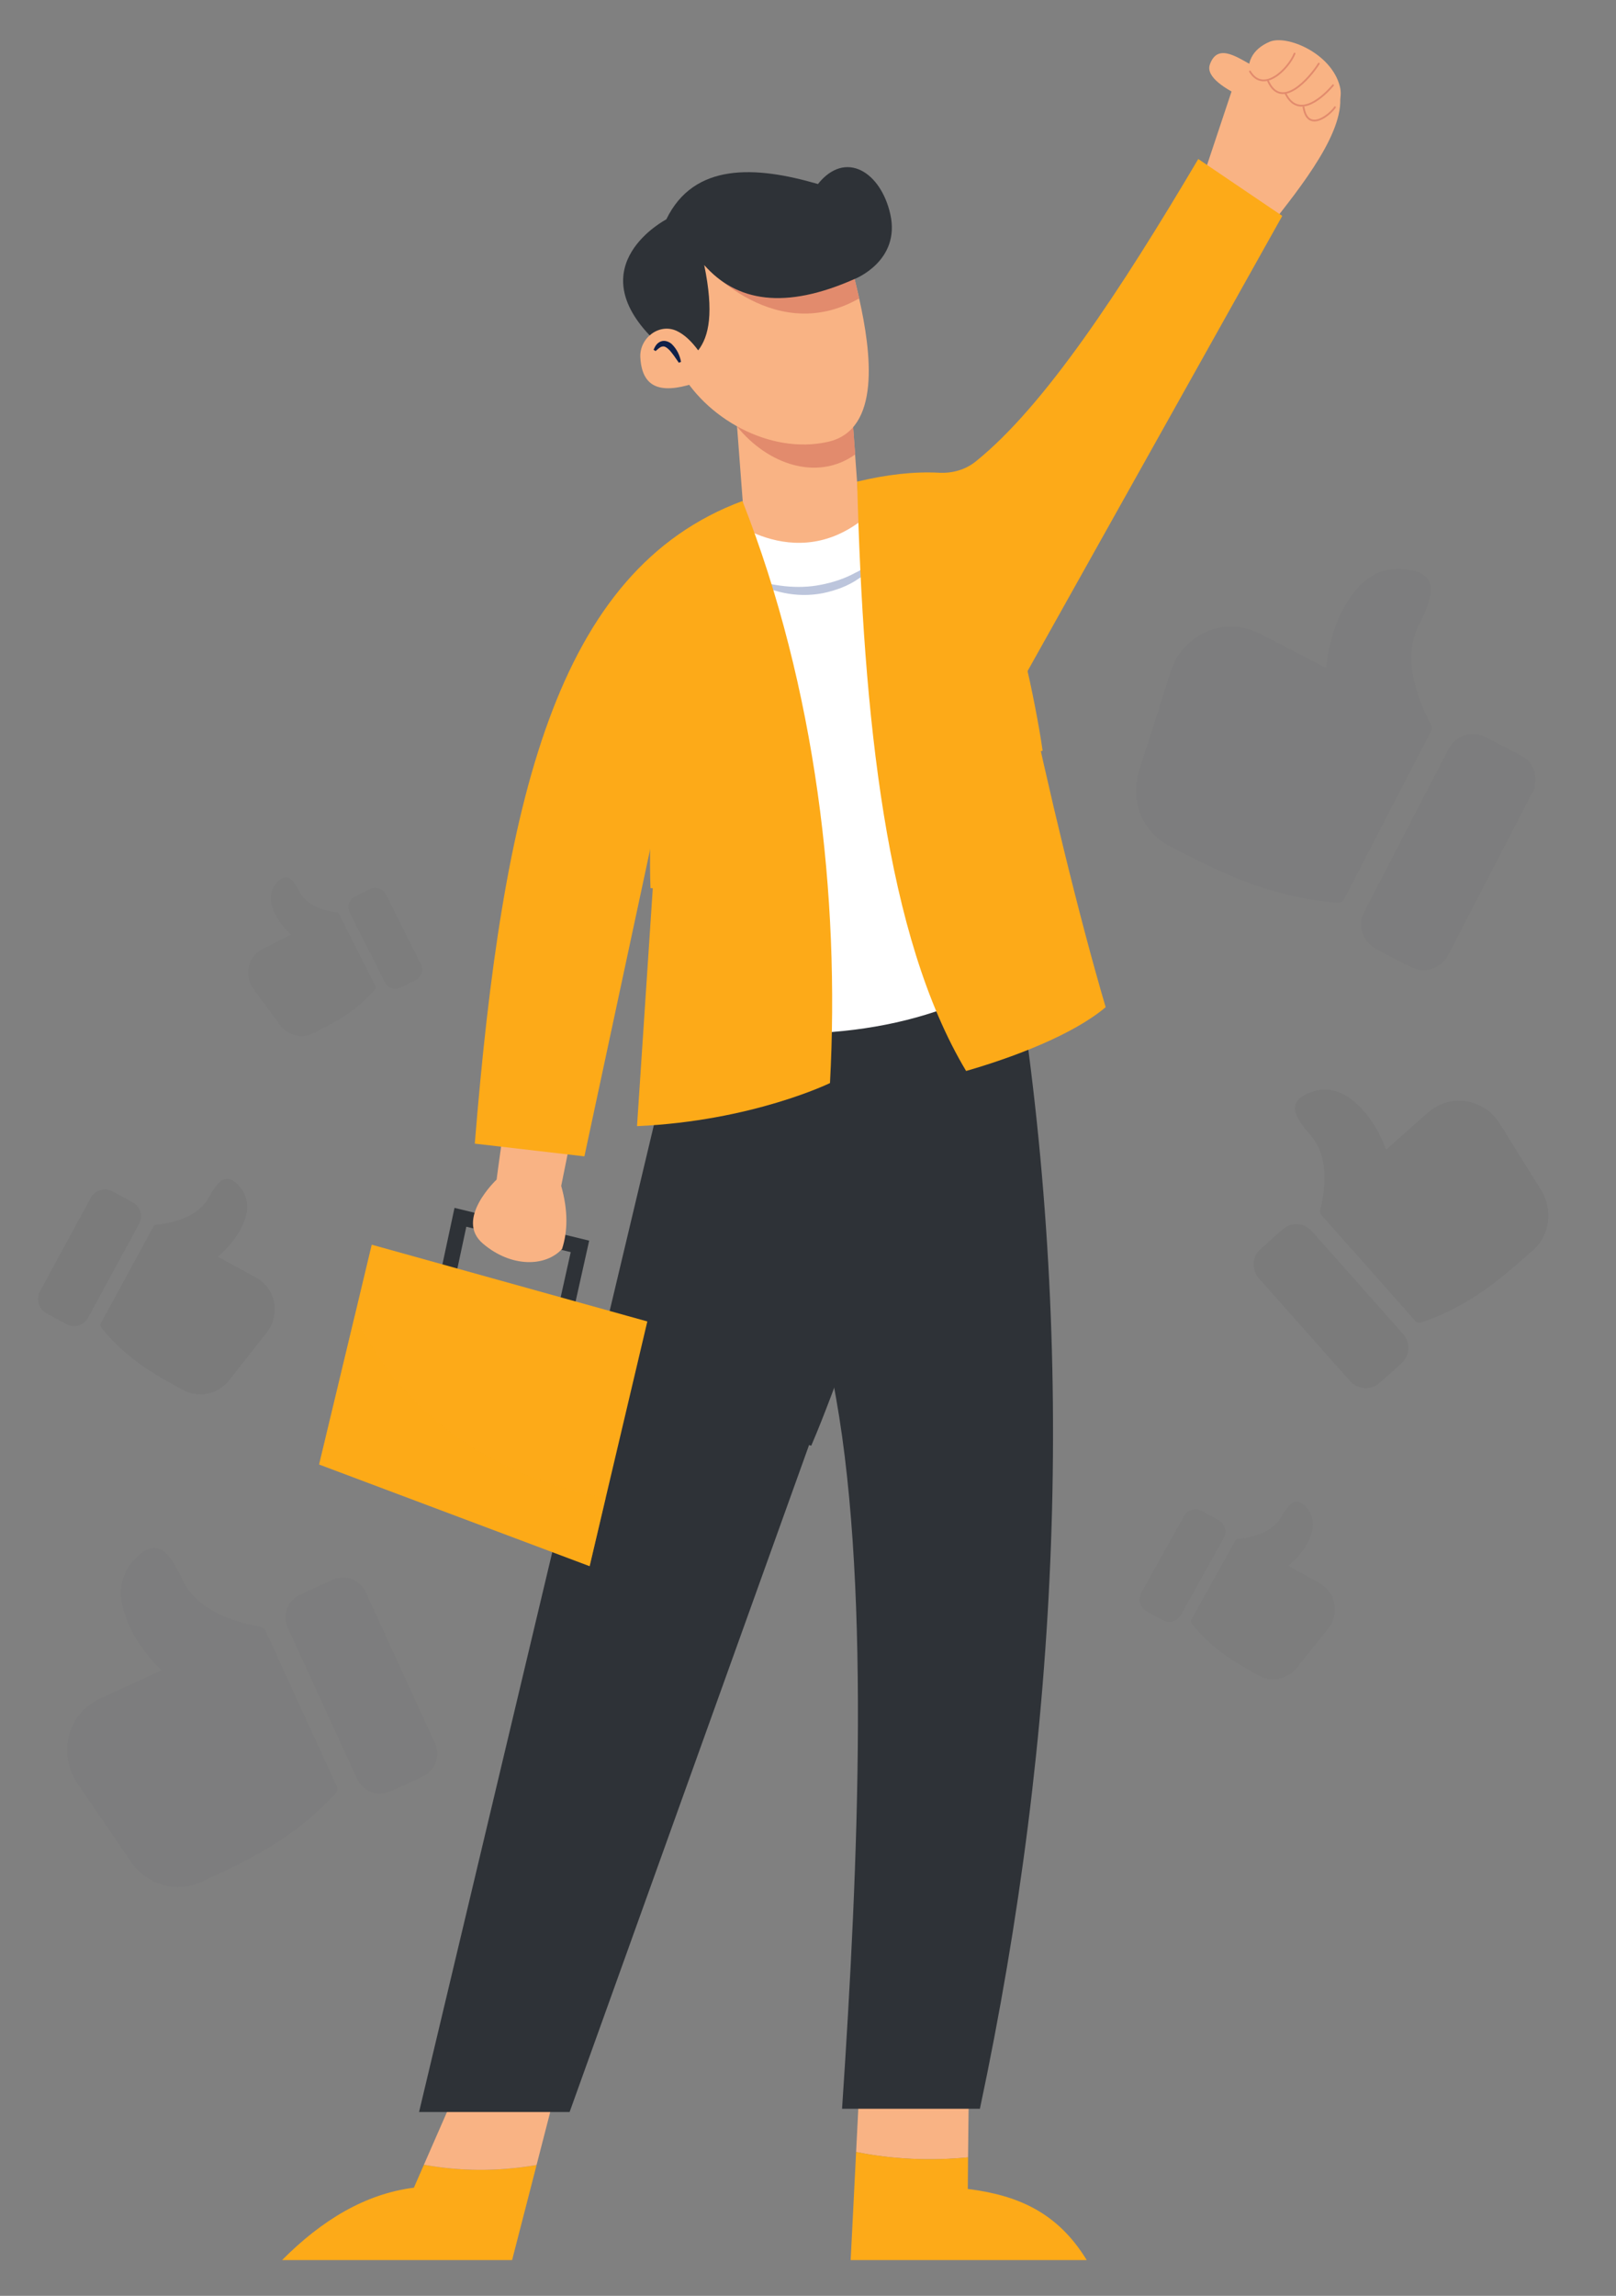 <svg width="181" height="257" viewBox="0 0 181 257" fill="none" xmlns="http://www.w3.org/2000/svg">
<rect x="0" y="0" width="181" height="257" fill="#808080" stroke="none"/>
<g opacity="0.03" clip-path="url(#clip0_9021_36623)">
<path d="M18.055 186.98C17.921 186.843 17.835 186.755 17.749 186.665C15.912 184.775 14.452 182.633 13.773 180.067C13.143 177.687 13.74 175.594 15.641 173.99C16.939 172.894 18.098 173.046 19.095 174.437C19.562 175.088 19.973 175.798 20.298 176.531C21.1 178.337 22.431 179.588 24.147 180.477C25.736 181.301 27.431 181.791 29.179 182.101C29.474 182.153 29.624 182.274 29.746 182.543C32.385 188.316 35.028 194.086 37.69 199.848C37.879 200.257 37.834 200.494 37.538 200.816C34.937 203.66 31.882 205.917 28.523 207.752C26.596 208.805 24.597 209.729 22.602 210.653C19.712 211.99 16.383 210.992 14.578 208.328C12.777 205.667 10.956 203.02 9.14 200.37C8.532 199.484 7.939 198.596 7.689 197.525C6.962 194.405 8.375 191.445 11.258 190.101C13.184 189.204 15.118 188.327 17.049 187.442C17.366 187.296 17.683 187.151 18.053 186.981L18.055 186.98Z" fill="white"/>
<path d="M40.778 177.827C40.684 177.728 40.59 177.631 40.498 177.53C39.688 176.632 38.444 176.328 37.344 176.81C36.064 177.372 34.789 177.951 33.53 178.56C32.17 179.217 31.6 180.82 32.235 182.212C34.813 187.858 37.402 193.5 39.999 199.137C40.656 200.565 42.25 201.162 43.712 200.53C44.939 200.001 46.153 199.441 47.356 198.859C48.588 198.263 49.153 197.066 48.904 195.703C48.893 195.643 48.896 195.579 48.893 195.517C46.188 189.621 43.483 183.723 40.778 177.826L40.778 177.827Z" fill="#2E3237"/>
<path d="M18.055 186.981C17.685 187.151 17.368 187.296 17.051 187.442C15.12 188.327 13.186 189.204 11.26 190.101C8.377 191.445 6.964 194.405 7.691 197.525C7.94 198.595 8.534 199.484 9.142 200.37C10.958 203.021 12.78 205.666 14.58 208.328C16.384 210.993 19.713 211.991 22.604 210.653C24.598 209.729 26.599 208.806 28.526 207.752C31.884 205.917 34.938 203.661 37.54 200.816C37.836 200.493 37.88 200.257 37.692 199.848C35.03 194.086 32.386 188.316 29.748 182.543C29.625 182.274 29.475 182.153 29.18 182.101C27.433 181.791 25.739 181.301 24.149 180.477C22.433 179.587 21.102 178.337 20.3 176.531C19.975 175.798 19.564 175.09 19.097 174.437C18.1 173.046 16.941 172.894 15.643 173.99C13.742 175.594 13.145 177.687 13.775 180.067C14.454 182.633 15.914 184.775 17.751 186.665C17.836 186.754 17.923 186.842 18.057 186.98L18.055 186.981Z" fill="#2E3237"/>
</g>
<path d="M108.426 241.499L108.521 233.023L96.243 233.892L95.889 240.897C99.802 241.708 104.252 241.915 108.426 241.499Z" fill="#F9B384"/>
<path d="M121.717 252.997C118.388 247.545 113.836 245.726 108.401 245.037L108.427 241.499C104.253 241.915 99.802 241.708 95.889 240.896L95.278 252.997H121.717Z" fill="#FDAA18"/>
<path d="M47.481 242.328L46.358 244.894C40.923 245.584 36.06 248.51 31.595 252.999H57.358L60.099 242.359C55.701 243.106 51.506 243.053 47.481 242.328Z" fill="#FDAA18"/>
<path d="M60.098 242.358L62.278 233.893L51.423 233.314L47.48 242.327C51.505 243.052 55.7 243.105 60.098 242.358Z" fill="#F9B384"/>
<path d="M114.095 109.852C120.56 151.922 118.726 193.799 109.753 236.063H94.314C96.157 208.632 97.565 176.024 93.253 154.431L63.799 236.425H46.937L74.726 119.694L84.279 100.975L106.665 98.273L114.095 109.852Z" fill="#2E3237"/>
<path d="M134.647 20.115L138.796 7.668L150.028 10.292C150.874 14.46 145.828 20.784 142.077 25.519L134.647 20.115Z" fill="#F9B384"/>
<path d="M96.773 64.545L83.84 64.695L82.555 47.755L82.404 45.729L95.395 45.613L95.859 52.04L96.773 64.545Z" fill="#F9B384"/>
<path d="M95.786 50.873C91.552 53.895 86.016 52.013 82.554 47.755L82.404 45.729L95.395 45.613L95.786 50.873Z" fill="#E28B6D"/>
<path d="M92.766 49.453C86.202 50.954 78.874 46.744 75.983 41.153L75.592 31.116L79.265 25.906L94.894 27.252C94.821 27.27 94.83 27.488 94.894 27.861C95.076 28.834 95.676 30.907 96.23 33.407C97.594 39.489 98.685 48.099 92.766 49.453Z" fill="#F9B384"/>
<path d="M81.771 58.134C81.771 58.134 91.42 65.853 99.815 54.853L115.736 107.731C105.987 114.618 93.663 116.998 78.876 115.064L81.771 58.134Z" fill="white"/>
<g opacity="0.3">
<path d="M83.839 64.696C85.174 65.178 86.541 65.471 87.905 65.62C89.269 65.759 90.641 65.728 91.967 65.457C93.29 65.198 94.598 64.782 95.799 64.118C96.431 63.84 96.979 63.417 97.58 63.062C98.172 62.69 98.688 62.216 99.288 61.818C98.845 62.368 98.385 62.921 97.879 63.431C97.329 63.889 96.816 64.414 96.179 64.769C94.987 65.608 93.575 66.112 92.144 66.407C89.26 66.961 86.181 66.316 83.839 64.696Z" fill="#1F3C88"/>
</g>
<path d="M134.213 17.801C125.483 32.542 116.969 45.496 109.272 51.669C108.13 52.585 106.674 52.995 105.211 52.92C102.317 52.77 99.33 53.124 96.002 53.913C96.7 80.364 99.21 104.867 108.209 119.888C113.629 118.325 120.205 115.812 123.84 112.748C120.878 102.697 117.377 88.286 114.77 75.696L143.621 24.169L134.213 17.801Z" fill="#FDAA18"/>
<path d="M96.23 33.407C86.296 39.062 78.038 28.758 78.038 28.758L94.893 27.861C95.075 28.834 95.675 30.907 96.23 33.407Z" fill="#E28B6D"/>
<path d="M78.2 39.223C79.418 37.648 79.975 35.001 78.876 29.671C82.495 33.764 87.875 34.721 95.762 31.214C95.762 31.214 100.892 29.207 99.718 23.977C98.656 19.25 94.7 16.741 91.613 20.601C84.607 18.556 77.718 18.188 74.63 24.557C74.63 24.557 64.788 29.671 73.183 37.969L78.2 39.223Z" fill="#2E3237"/>
<path d="M63.851 148.47L62.156 148.092L63.924 140.167L52.231 137.323L50.681 144.555L48.983 144.191L50.907 135.213L65.99 138.882L63.851 148.47Z" fill="#2E3237"/>
<path d="M56.972 123.484C56.682 123.887 55.621 132.048 55.621 132.048C55.621 132.048 50.893 136.481 54.077 139.201C57.261 141.921 61.121 141.821 62.955 139.806C63.593 137.836 63.642 135.531 62.858 132.753L64.691 123.686L56.972 123.484Z" fill="#F9B384"/>
<path d="M72.504 147.926L67.837 167.691L66.043 175.321L35.741 163.939L39.736 147.277L41.634 139.334L72.504 147.926Z" fill="#FDAA18"/>
<path d="M150.072 9.685C150.565 11.66 149.16 13.563 145.908 13.809C143.875 13.963 140.856 11.892 140.051 9.222C139.388 7.021 140.325 5.473 142.204 4.676C144.13 3.858 149.14 5.96 150.072 9.685Z" fill="#F9B384"/>
<path d="M73.665 91.134L71.349 126.064C84.279 125.485 92.963 121.24 92.963 121.24C94.086 100.392 91.409 77.064 83.157 56.084C62.2 63.872 56.289 89.677 53.179 128.022L65.456 129.446L73.665 91.134Z" fill="#FDAA18"/>
<path d="M78.393 42.695C74.45 44.101 71.93 43.783 71.721 40.015C71.6 37.852 73.828 36.13 75.792 37.043C76.643 37.439 77.439 38.19 78.2 39.221L78.393 42.695Z" fill="#F9B384"/>
<path opacity="0.33" d="M67.838 167.691L66.043 175.322L35.741 163.939L39.736 147.277C43.464 154.989 51.349 164.553 67.838 167.691Z" fill="#FDAA18"/>
<path d="M112.145 63.777C112.666 65.435 113.12 67.108 113.559 68.784C114.009 70.458 114.406 72.144 114.802 73.831C115.19 75.519 115.561 77.211 115.891 78.912C116.218 80.615 116.539 82.318 116.776 84.04L116.335 84.141C115.8 82.487 115.35 80.813 114.905 79.138C114.462 77.462 114.062 75.777 113.678 74.088C113.302 72.397 112.926 70.706 112.606 69.002C112.272 67.302 111.954 65.598 111.704 63.878L112.145 63.777Z" fill="#FDAA18"/>
<path d="M74.277 79.373C74.335 81.052 74.325 82.728 74.298 84.403C74.284 86.079 74.215 87.752 74.144 89.425C74.066 91.098 73.971 92.769 73.833 94.439C73.692 96.109 73.546 97.778 73.312 99.443L72.86 99.421C72.788 97.742 72.802 96.066 72.822 94.391C72.845 92.715 72.911 91.042 72.993 89.37C73.083 87.698 73.175 86.026 73.322 84.356C73.456 82.687 73.606 81.017 73.825 79.352L74.277 79.373Z" fill="#FDAA18"/>
<path d="M90.434 161.692C90.954 159.781 91.54 157.892 92.14 156.009C92.728 154.122 93.392 152.261 94.014 150.385C94.671 148.521 95.341 146.663 96.032 144.811C96.74 142.965 97.454 141.122 98.25 139.307L98.677 139.456C98.17 141.372 97.582 143.259 96.987 145.144C96.375 147.024 95.743 148.896 95.097 150.763C94.417 152.619 93.778 154.488 93.063 156.332C92.361 158.179 91.644 160.022 90.861 161.842L90.434 161.692Z" fill="#2E3237"/>
<path d="M76.03 40.603C75.828 40.319 75.639 40.028 75.44 39.758C75.235 39.495 75.047 39.222 74.814 39.037C74.589 38.834 74.384 38.741 74.17 38.797C73.931 38.827 73.692 39.084 73.426 39.297L73.203 39.156C73.351 38.819 73.523 38.441 73.974 38.239C74.44 38.029 74.979 38.265 75.256 38.533C75.832 39.107 76.142 39.781 76.277 40.508L76.03 40.603Z" fill="#102048"/>
<path d="M140.589 7.492C142.339 8.354 143.392 9.705 142.942 10.512C142.491 11.318 140.911 11.745 139.161 10.884C137.41 10.023 134.998 8.664 135.513 7.214C136.427 4.641 138.838 6.631 140.589 7.492Z" fill="#F9B384"/>
<g opacity="0.06" clip-path="url(#clip1_9021_36623)">
<path d="M155.264 128.667C155.204 128.52 155.167 128.425 155.128 128.33C154.309 126.308 153.173 124.488 151.456 123.118C149.863 121.847 148.079 121.601 146.23 122.506C144.967 123.124 144.696 124.052 145.417 125.272C145.754 125.843 146.155 126.39 146.602 126.881C147.702 128.091 148.206 129.516 148.307 131.112C148.401 132.591 148.207 134.037 147.859 135.465C147.8 135.705 147.841 135.86 148.004 136.042C151.496 139.966 154.986 143.892 158.462 147.829C158.709 148.109 158.903 148.154 159.246 148.037C162.268 147.016 164.996 145.454 167.505 143.523C168.946 142.414 170.312 141.208 171.677 140.005C173.654 138.262 174.009 135.408 172.592 133.152C171.178 130.901 169.78 128.638 168.379 126.379C167.91 125.624 167.435 124.878 166.707 124.331C164.587 122.741 161.874 122.824 159.895 124.559C158.573 125.719 157.264 126.891 155.949 128.059C155.733 128.25 155.517 128.442 155.265 128.666L155.264 128.667Z" fill="white"/>
<path d="M140.753 142.824C140.709 142.719 140.668 142.615 140.622 142.512C140.212 141.6 140.397 140.555 141.128 139.884C141.981 139.101 142.845 138.329 143.726 137.578C144.677 136.767 146.081 136.87 146.924 137.815C150.34 141.651 153.75 145.493 157.154 149.34C158.016 150.314 157.937 151.72 156.971 152.616C156.161 153.369 155.332 154.103 154.489 154.819C153.627 155.553 152.532 155.583 151.583 154.939C151.541 154.911 151.492 154.892 151.446 154.869C147.882 150.854 144.317 146.839 140.753 142.823L140.753 142.824Z" fill="#2E3237"/>
<path d="M155.264 128.666C155.516 128.442 155.732 128.25 155.948 128.059C157.263 126.891 158.572 125.719 159.894 124.559C161.872 122.824 164.586 122.741 166.706 124.331C167.434 124.878 167.909 125.624 168.378 126.379C169.78 128.639 171.176 130.901 172.591 133.152C174.008 135.407 173.654 138.262 171.676 140.005C170.312 141.207 168.945 142.415 167.504 143.523C164.995 145.454 162.267 147.015 159.245 148.037C158.902 148.153 158.708 148.109 158.461 147.829C154.985 143.892 151.496 139.965 148.003 136.042C147.841 135.859 147.8 135.705 147.858 135.465C148.206 134.037 148.399 132.591 148.306 131.112C148.204 129.515 147.701 128.091 146.601 126.881C146.154 126.39 145.754 125.843 145.416 125.272C144.695 124.052 144.966 123.124 146.229 122.506C148.078 121.601 149.863 121.847 151.455 123.118C153.172 124.488 154.308 126.308 155.127 128.33C155.165 128.424 155.203 128.519 155.263 128.667L155.264 128.666Z" fill="#2E3237"/>
</g>
<g opacity="0.06" clip-path="url(#clip2_9021_36623)">
<path d="M24.427 140.682C24.519 140.6 24.578 140.547 24.637 140.494C25.893 139.366 26.92 138.06 27.465 136.449C27.972 134.955 27.681 133.592 26.536 132.484C25.754 131.727 25.007 131.773 24.309 132.619C23.982 133.015 23.688 133.451 23.449 133.905C22.857 135.025 21.952 135.766 20.817 136.26C19.765 136.718 18.66 136.957 17.53 137.079C17.339 137.099 17.238 137.17 17.148 137.337C15.21 140.912 13.269 144.485 11.317 148.052C11.178 148.305 11.197 148.458 11.372 148.677C12.91 150.609 14.765 152.184 16.832 153.503C18.018 154.26 19.256 154.938 20.491 155.615C22.279 156.596 24.451 156.103 25.72 154.478C26.988 152.856 28.267 151.243 29.543 149.629C29.97 149.089 30.388 148.547 30.594 147.873C31.195 145.911 30.421 143.957 28.636 142.973C27.444 142.315 26.246 141.671 25.05 141.021C24.854 140.914 24.658 140.807 24.428 140.682L24.427 140.682Z" fill="white"/>
<path d="M10.301 133.841C10.366 133.782 10.431 133.724 10.493 133.663C11.05 133.125 11.859 132.985 12.541 133.34C13.335 133.755 14.124 134.181 14.903 134.625C15.743 135.104 16.038 136.154 15.571 137.016C13.678 140.512 11.777 144.006 9.872 147.496C9.39 148.38 8.345 148.692 7.438 148.225C6.677 147.833 5.925 147.423 5.181 146.998C4.42 146.563 4.111 145.774 4.329 144.913C4.339 144.875 4.34 144.834 4.344 144.795C6.33 141.144 8.316 137.492 10.302 133.84L10.301 133.841Z" fill="#2E3237"/>
<path d="M24.428 140.681C24.657 140.805 24.853 140.912 25.049 141.019C26.245 141.669 27.443 142.313 28.635 142.971C30.419 143.955 31.194 145.909 30.593 147.871C30.387 148.544 29.969 149.087 29.542 149.627C28.266 151.242 26.986 152.854 25.719 154.476C24.451 156.101 22.279 156.594 20.49 155.613C19.255 154.936 18.017 154.259 16.831 153.501C14.764 152.182 12.91 150.607 11.371 148.675C11.196 148.456 11.178 148.303 11.316 148.05C13.268 144.483 15.209 140.91 17.147 137.335C17.237 137.168 17.338 137.098 17.529 137.077C18.66 136.955 19.764 136.715 20.816 136.258C21.951 135.764 22.856 135.023 23.448 133.903C23.687 133.449 23.981 133.014 24.308 132.617C25.006 131.771 25.753 131.725 26.535 132.482C27.68 133.59 27.971 134.954 27.464 136.448C26.919 138.058 25.892 139.364 24.636 140.492C24.577 140.545 24.518 140.597 24.426 140.68L24.428 140.681Z" fill="#2E3237"/>
</g>
<g opacity="0.03" clip-path="url(#clip3_9021_36623)">
<path d="M148.496 74.742C148.525 74.532 148.543 74.397 148.562 74.262C148.96 71.384 149.831 68.663 151.601 66.333C153.242 64.171 155.466 63.271 158.149 63.836C159.981 64.221 160.635 65.331 160.102 67.141C159.853 67.988 159.515 68.826 159.098 69.606C158.072 71.528 157.888 73.532 158.279 75.626C158.64 77.566 159.363 79.371 160.279 81.1C160.434 81.392 160.431 81.604 160.28 81.893C157.053 88.101 153.83 94.31 150.627 100.53C150.4 100.971 150.164 101.093 149.683 101.054C145.448 100.723 141.415 99.598 137.543 97.923C135.322 96.963 133.163 95.851 131.007 94.744C127.885 93.14 126.495 89.57 127.587 86.195C128.678 82.825 129.743 79.448 130.815 76.073C131.173 74.944 131.543 73.826 132.304 72.882C134.522 70.136 138.052 69.356 141.175 70.951C143.261 72.016 145.334 73.103 147.413 74.18C147.754 74.357 148.096 74.534 148.495 74.74L148.496 74.742Z" fill="white"/>
<path d="M171.859 88.281C171.881 88.133 171.901 87.985 171.926 87.837C172.158 86.524 171.578 85.236 170.414 84.608C169.057 83.876 167.689 83.161 166.307 82.479C164.814 81.743 163.034 82.335 162.255 83.831C159.096 89.899 155.949 95.975 152.811 102.054C152.015 103.593 152.578 105.383 154.117 106.225C155.41 106.932 156.719 107.608 158.041 108.258C159.395 108.925 160.818 108.605 161.833 107.464C161.878 107.413 161.936 107.373 161.988 107.329C165.278 100.98 168.569 94.63 171.859 88.281L171.859 88.281Z" fill="#2E3237"/>
<path d="M148.496 74.74C148.098 74.534 147.756 74.357 147.415 74.18C145.336 73.103 143.263 72.016 141.177 70.951C138.055 69.357 134.524 70.136 132.306 72.882C131.545 73.825 131.175 74.944 130.817 76.073C129.745 79.449 128.681 82.826 127.589 86.195C126.496 89.569 127.886 93.139 131.009 94.744C133.164 95.851 135.323 96.963 137.545 97.923C141.417 99.598 145.449 100.722 149.685 101.054C150.166 101.092 150.402 100.971 150.629 100.53C153.832 94.31 157.054 88.1 160.282 81.893C160.432 81.604 160.435 81.391 160.281 81.1C159.365 79.371 158.643 77.567 158.281 75.626C157.89 73.531 158.074 71.528 159.1 69.606C159.516 68.826 159.854 67.989 160.104 67.141C160.637 65.331 159.983 64.221 158.151 63.836C155.468 63.271 153.244 64.172 151.603 66.333C149.833 68.663 148.961 71.384 148.564 74.262C148.546 74.396 148.528 74.531 148.498 74.742L148.496 74.74Z" fill="#2E3237"/>
</g>
<g opacity="0.04" clip-path="url(#clip4_9021_36623)">
<path d="M32.588 104.616C32.523 104.553 32.48 104.514 32.438 104.473C31.543 103.615 30.821 102.633 30.458 101.439C30.122 100.33 30.367 99.336 31.234 98.55C31.826 98.014 32.373 98.065 32.865 98.703C33.096 99.001 33.301 99.327 33.466 99.666C33.873 100.502 34.52 101.067 35.341 101.456C36.102 101.817 36.907 102.018 37.734 102.135C37.874 102.154 37.946 102.208 38.008 102.333C39.346 105.002 40.686 107.669 42.034 110.333C42.13 110.522 42.113 110.634 41.979 110.791C40.804 112.171 39.406 113.284 37.859 114.203C36.971 114.73 36.047 115.198 35.124 115.666C33.789 116.344 32.207 115.931 31.314 114.709C30.422 113.488 29.521 112.275 28.623 111.06C28.323 110.654 28.029 110.246 27.893 109.747C27.499 108.293 28.113 106.878 29.446 106.198C30.335 105.743 31.23 105.299 32.123 104.85C32.269 104.776 32.416 104.702 32.587 104.616L32.588 104.616Z" fill="white"/>
<path d="M43.114 99.93C43.068 99.885 43.022 99.841 42.977 99.795C42.582 99.387 41.991 99.265 41.483 99.51C40.891 99.796 40.301 100.089 39.719 100.397C39.092 100.728 38.85 101.492 39.172 102.135C40.479 104.746 41.792 107.354 43.107 109.96C43.44 110.62 44.2 110.873 44.876 110.552C45.444 110.282 46.005 109.999 46.561 109.705C47.13 109.404 47.375 108.832 47.235 108.195C47.229 108.167 47.23 108.137 47.227 108.108C45.856 105.382 44.485 102.656 43.114 99.929L43.114 99.93Z" fill="#2E3237"/>
<path d="M32.587 104.616C32.416 104.702 32.27 104.776 32.123 104.85C31.23 105.299 30.336 105.743 29.446 106.198C28.114 106.878 27.499 108.293 27.893 109.747C28.029 110.246 28.323 110.654 28.623 111.06C29.522 112.275 30.423 113.488 31.314 114.709C32.207 115.931 33.789 116.344 35.125 115.666C36.047 115.198 36.971 114.731 37.859 114.203C39.407 113.284 40.804 112.172 41.979 110.791C42.113 110.634 42.13 110.522 42.035 110.333C40.686 107.669 39.346 105.002 38.009 102.333C37.946 102.209 37.874 102.154 37.734 102.135C36.908 102.018 36.103 101.817 35.342 101.456C34.52 101.067 33.874 100.502 33.466 99.666C33.301 99.327 33.096 99.001 32.866 98.703C32.373 98.065 31.826 98.014 31.234 98.55C30.368 99.336 30.123 100.331 30.459 101.439C30.821 102.633 31.544 103.615 32.439 104.473C32.481 104.513 32.523 104.553 32.588 104.616L32.587 104.616Z" fill="#2E3237"/>
</g>
<g opacity="0.04" clip-path="url(#clip5_9021_36623)">
<path d="M144.327 175.281C144.403 175.214 144.452 175.171 144.501 175.128C145.547 174.207 146.405 173.137 146.868 171.813C147.299 170.584 147.07 169.456 146.133 168.532C145.494 167.901 144.877 167.933 144.294 168.626C144.021 168.95 143.775 169.307 143.574 169.68C143.077 170.599 142.324 171.204 141.383 171.602C140.511 171.971 139.597 172.16 138.663 172.251C138.506 172.267 138.421 172.324 138.346 172.461C136.717 175.396 135.087 178.329 133.446 181.257C133.33 181.465 133.344 181.592 133.487 181.774C134.741 183.38 136.259 184.695 137.954 185.801C138.926 186.435 139.942 187.004 140.956 187.574C142.424 188.398 144.221 188.008 145.282 186.678C146.341 185.349 147.41 184.029 148.476 182.707C148.833 182.264 149.182 181.821 149.358 181.266C149.869 179.652 149.246 178.033 147.781 177.206C146.803 176.653 145.82 176.112 144.838 175.566C144.677 175.476 144.516 175.386 144.328 175.281L144.327 175.281Z" fill="white"/>
<path d="M132.724 169.519C132.778 169.471 132.832 169.424 132.884 169.374C133.348 168.934 134.017 168.825 134.576 169.125C135.228 169.473 135.877 169.831 136.515 170.204C137.205 170.606 137.44 171.475 137.048 172.183C135.456 175.053 133.859 177.921 132.259 180.786C131.853 181.511 130.989 181.76 130.244 181.367C129.619 181.038 129.002 180.693 128.392 180.336C127.767 179.971 127.518 179.317 127.705 178.609C127.714 178.578 127.714 178.544 127.719 178.511C129.387 175.514 131.056 172.517 132.724 169.519L132.724 169.519Z" fill="#2E3237"/>
<path d="M144.327 175.28C144.515 175.384 144.676 175.474 144.837 175.564C145.819 176.11 146.802 176.652 147.781 177.204C149.245 178.031 149.868 179.65 149.357 181.264C149.181 181.818 148.832 182.262 148.475 182.705C147.408 184.027 146.339 185.347 145.281 186.676C144.22 188.007 142.424 188.396 140.955 187.572C139.942 187.003 138.925 186.434 137.953 185.799C136.258 184.693 134.74 183.378 133.486 181.772C133.343 181.589 133.329 181.463 133.445 181.255C135.086 178.327 136.717 175.394 138.345 172.459C138.421 172.322 138.505 172.265 138.662 172.249C139.596 172.158 140.51 171.969 141.382 171.6C142.323 171.202 143.076 170.597 143.573 169.678C143.774 169.305 144.02 168.949 144.293 168.624C144.876 167.931 145.493 167.899 146.133 168.53C147.069 169.454 147.297 170.582 146.867 171.811C146.404 173.135 145.546 174.205 144.5 175.126C144.451 175.169 144.402 175.212 144.326 175.279L144.327 175.28Z" fill="#2E3237"/>
</g>
<path d="M145 6C144.286 7.744 141.5 10.5 140 8" stroke="#E28B6D" stroke-width="0.2" stroke-linecap="round"/>
<path d="M147.713 7.121C146.753 8.662 143.5 12.501 142 9" stroke="#E28B6D" stroke-width="0.2" stroke-linecap="round"/>
<path d="M149.309 9.54C148.375 10.652 145.5 13.5 144 10.5" stroke="#E28B6D" stroke-width="0.2" stroke-linecap="round"/>
<path d="M149.521 12C149.113 12.683 146.5 15 146 12" stroke="#E28B6D" stroke-width="0.2" stroke-linecap="round"/>
<defs>
<clipPath id="clip0_9021_36623">
<rect width="38.39" height="36.37" fill="white" transform="matrix(-0.909 0.417 0.417 0.909 34.894 165)"/>
</clipPath>
<clipPath id="clip1_9021_36623">
<rect width="31.771" height="30.099" fill="white" transform="translate(133 134.09) rotate(-41.594)"/>
</clipPath>
<clipPath id="clip2_9021_36623">
<rect width="24.596" height="23.301" fill="white" transform="translate(14.621 125.898) rotate(28.538)"/>
</clipPath>
<clipPath id="clip3_9021_36623">
<rect width="42.316" height="40.089" fill="white" transform="matrix(-0.888 -0.46 -0.46 0.888 179.017 74.471)"/>
</clipPath>
<clipPath id="clip4_9021_36623">
<rect width="18.057" height="17.106" fill="white" transform="matrix(-0.893 0.449 0.449 0.893 40.132 94)"/>
</clipPath>
<clipPath id="clip5_9021_36623">
<rect width="20.3" height="19.232" fill="white" transform="translate(136.354 163) rotate(29.103)"/>
</clipPath>
</defs>
</svg>
